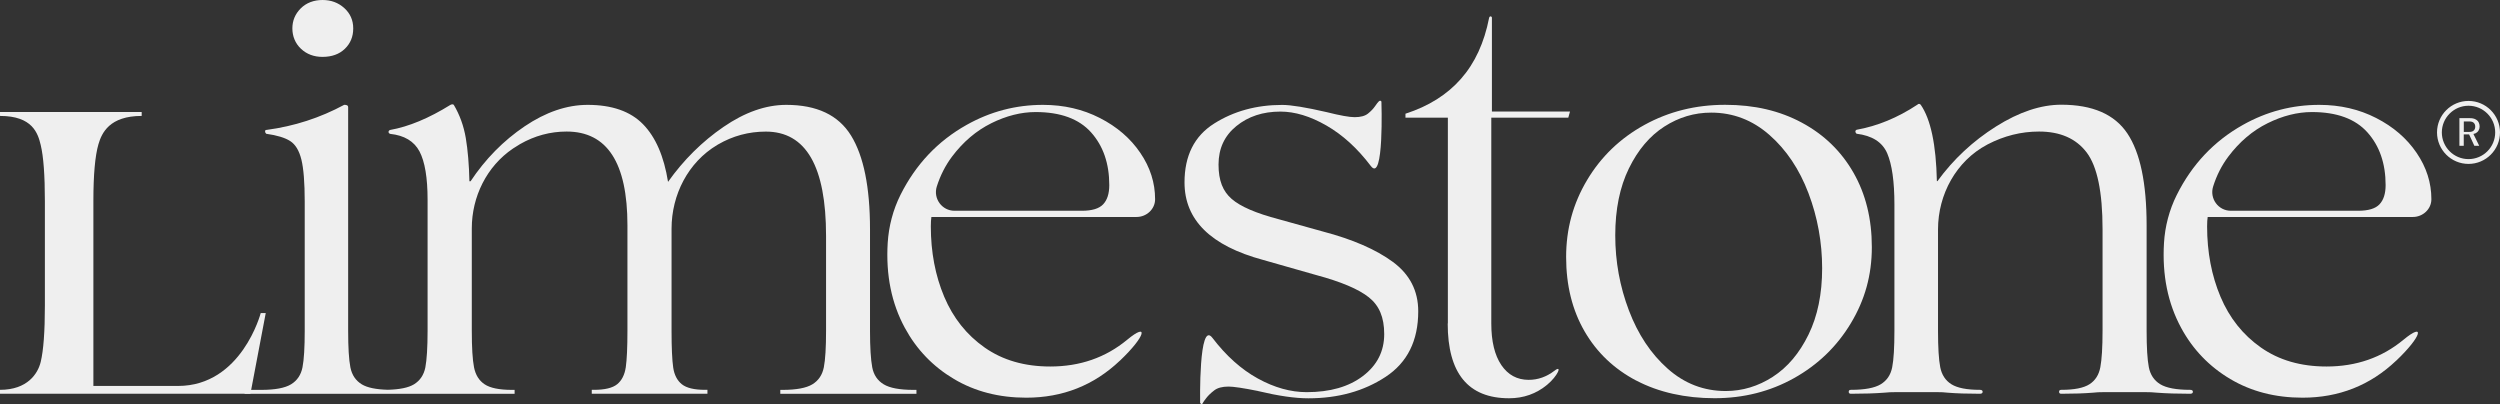<?xml version="1.0" encoding="UTF-8"?> <svg xmlns="http://www.w3.org/2000/svg" width="3711" height="600" viewBox="0 0 3711 600" fill="none"><rect x="0" y="0" width="3711" height="600" fill="#333333" stroke="none"/><path d="M1662.42 535.295C1623.74 572.061 1577.37 590.329 1523.34 590.329C1483.04 590.329 1447.27 581.118 1416.11 562.62C1384.94 544.122 1360.61 518.87 1343.26 486.862C1323.31 450.173 1314.86 408.111 1317.7 360.599C1319.24 335.807 1325.61 311.399 1336.74 289.14C1359.31 244.084 1391.93 209.467 1434.76 185.443C1470.07 165.563 1507.91 155.662 1548.21 155.662C1579.14 155.662 1607.31 162.186 1632.64 175.158C1658.05 188.129 1678.08 205.399 1692.66 226.891C1707.32 248.382 1714.62 271.332 1714.62 295.587C1714.62 295.664 1714.62 295.741 1714.62 295.817C1714.62 310.478 1701.87 322.068 1687.21 322.068H1382.56C1382.03 325.368 1381.72 330.051 1381.72 336.114C1381.72 374.185 1388.32 408.955 1401.6 440.502C1414.88 471.972 1434.83 497.071 1461.62 515.876C1488.41 534.681 1520.8 544.045 1558.95 544.045C1603.09 544.045 1641.16 530.843 1673.24 504.286C1705.25 477.805 1701.11 498.606 1662.5 535.295H1662.42ZM1471.53 182.91C1449.19 193.963 1429.69 210.542 1413.11 232.571C1403.29 245.696 1395.77 260.51 1390.55 276.936C1385.02 294.666 1398.22 312.857 1416.8 312.857H1606C1620.9 312.857 1631.41 309.71 1637.47 303.34C1643.54 296.969 1646.61 287.451 1646.61 274.786C1646.61 242.779 1637.63 216.682 1619.67 196.572C1601.71 176.462 1574.23 166.331 1537.31 166.331C1515.74 166.331 1493.86 171.857 1471.45 182.91H1471.53Z" fill="#EFEFEF"></path><path d="M1867.59 580.427C1845.48 575.975 1830.9 573.826 1823.68 573.826C1814.32 573.826 1807.1 575.745 1802.19 579.66C1797.2 583.497 1793.36 587.258 1790.6 590.866C1787.84 594.474 1786.15 596.776 1785.61 597.928C1784.46 600.691 1783.08 600.691 1781.47 597.928C1781.47 597.928 1779.24 474.658 1799.66 501.446C1820.08 528.233 1842.57 548.343 1867.13 561.852C1891.69 575.361 1915.87 582.116 1939.59 582.116C1974.36 582.116 2002.22 574.133 2023.25 558.091C2044.21 542.126 2054.72 521.402 2054.72 495.996C2054.72 470.59 2047.13 453.473 2031.93 441.346C2016.73 429.219 1990.63 418.166 1953.71 408.264L1875.03 385.852C1797.2 364.897 1758.29 326.519 1758.29 270.795C1758.29 231.035 1772.95 201.945 1802.19 183.447C1831.44 164.949 1865.13 155.738 1903.2 155.738C1916.48 155.738 1938.51 159.346 1969.45 166.484C1989.33 171.473 2003.07 173.929 2010.82 173.929C2019.65 173.929 2026.25 172.164 2030.7 168.556C2035.15 164.949 2038.61 161.341 2041.06 157.734C2043.52 154.203 2045.28 151.823 2046.43 150.749C2048.12 149.06 2049.5 149.06 2050.58 150.749C2050.58 150.749 2054.72 272.637 2034.84 246.386C2014.96 220.136 1993.01 200.18 1968.99 186.364C1944.96 172.548 1922.16 165.639 1900.67 165.639C1874.73 165.639 1852.93 172.778 1835.27 187.131C1817.62 201.484 1808.79 220.52 1808.79 244.314C1808.79 268.108 1815.24 283.92 1828.21 295.203C1841.18 306.563 1864.52 316.618 1898.22 325.445L1963.61 343.636C2007.75 355.226 2042.37 370.27 2067.54 388.768C2092.64 407.266 2105.23 431.675 2105.23 462.07C2105.23 505.744 2089.11 538.135 2056.8 559.396C2024.48 580.658 1986.26 591.25 1942.12 591.25C1922.24 591.25 1897.45 587.642 1867.59 580.504V580.427Z" fill="#EFEFEF"></path><path d="M2149.21 480.185V174.62H2086.27V168.787C2120.5 157.734 2147.98 140.541 2168.63 117.054C2189.35 93.566 2203.24 63.401 2210.46 26.405C2211 24.793 2211.84 24.102 2212.92 24.333C2213.99 24.64 2214.6 25.331 2214.6 26.405V165.563H2330.51L2327.98 174.62H2213.68V480.185C2213.68 506.665 2218.67 527.236 2228.57 541.896C2238.55 556.557 2252.06 563.848 2269.18 563.848C2283 563.848 2295.81 559.32 2307.64 550.186C2319.46 541.052 2312.47 558.015 2296.43 571.294C2280.39 584.496 2261.66 591.173 2240.09 591.173C2179.37 591.173 2148.98 554.177 2148.98 480.185H2149.21Z" fill="#EFEFEF"></path><path d="M2429.07 565.076C2395.91 547.652 2370.28 523.244 2352.08 491.774C2333.89 460.304 2324.76 423.615 2324.76 381.629C2324.76 339.644 2335.12 302.111 2355.85 267.34C2376.57 232.57 2404.97 205.245 2441.12 185.365C2477.28 165.485 2517.11 155.584 2560.79 155.584C2604.46 155.584 2641.77 164.411 2674.62 182.065C2707.47 199.718 2733.03 224.434 2751.22 256.211C2769.42 287.911 2778.55 324.83 2778.55 366.739C2778.55 408.647 2768.19 445.26 2747.46 479.723C2726.74 514.263 2698.57 541.435 2663.03 561.315C2627.41 581.194 2588.11 591.096 2545.05 591.096C2501.99 591.096 2462.23 582.422 2429.15 564.999L2429.07 565.076ZM2631.56 559.319C2653.36 545.273 2671.01 524.395 2684.52 496.763C2698.03 469.208 2704.79 436.356 2704.79 398.209C2704.79 360.061 2698.03 322.451 2684.52 286.836C2671.01 251.222 2651.67 222.361 2626.57 200.333C2601.39 178.227 2572.61 167.174 2540.06 167.174C2515.19 167.174 2492.01 174.082 2470.52 187.898C2449.03 201.714 2431.45 222.361 2417.94 249.993C2404.43 277.626 2397.68 310.707 2397.68 349.392C2397.68 388.077 2404.43 425.15 2417.94 460.765C2431.45 496.379 2450.64 525.239 2475.51 547.268C2500.38 569.374 2529.09 580.427 2561.63 580.427C2586.5 580.427 2609.76 573.365 2631.64 559.319H2631.56Z" fill="#EFEFEF"></path><path d="M2797.19 582.885C2782.84 583.96 2766.26 584.497 2747.53 584.497C2745.3 584.497 2744.23 583.576 2744.23 581.581C2744.23 579.585 2745.3 578.664 2747.53 578.664C2767.95 578.664 2782.76 575.901 2791.82 570.374C2800.88 564.848 2806.56 556.481 2808.78 545.122C2811.01 533.838 2812.08 515.724 2812.08 490.855V303.725C2812.08 269.492 2808.48 244.086 2801.34 227.507C2794.12 210.927 2779 201.333 2755.82 198.493C2754.67 197.418 2754.13 196.267 2754.13 195.192C2754.13 194.118 2754.67 193.274 2755.82 192.659C2786.75 187.133 2816.84 174.775 2846.09 155.433C2847.78 153.744 2849.39 153.744 2851.08 155.433C2865.97 177.001 2873.95 214.765 2875.1 268.878H2875.95C2899.66 236.333 2928.68 209.315 2962.91 187.747C2997.15 166.179 3029.46 155.433 3059.78 155.433C3106.14 155.433 3138.84 169.633 3157.88 198.109C3176.91 226.585 3186.43 271.948 3186.43 334.35V490.855C3186.43 515.724 3187.5 533.762 3189.73 545.122C3191.96 556.405 3197.64 564.848 3206.69 570.374C3215.83 575.901 3230.57 578.664 3250.98 578.664C3253.75 578.664 3255.13 579.662 3255.13 581.581C3255.13 583.499 3253.75 584.497 3250.98 584.497C3232.25 584.497 3215.67 583.96 3201.32 582.885C3196.87 582.348 3190.57 582.041 3182.28 582.041H3125.18C3116.89 582.041 3110.82 582.348 3106.99 582.885C3093.71 583.96 3077.97 584.497 3059.78 584.497C3057.55 584.497 3056.48 583.576 3056.48 581.581C3056.48 579.585 3057.55 578.664 3059.78 578.664C3079.12 578.664 3093.02 575.901 3101.61 570.374C3110.21 564.848 3115.58 556.481 3117.73 545.122C3119.88 533.762 3121.03 515.724 3121.03 490.855V340.184C3121.03 284.997 3113.13 247.003 3097.47 226.355C3081.73 205.631 3058.17 195.269 3026.7 195.269C3000.22 195.269 2974.81 201.64 2950.48 214.305C2950.25 214.458 2950.02 214.535 2949.79 214.688C2903.81 239.02 2876.79 288.527 2876.79 340.568V490.855C2876.79 515.724 2877.86 533.762 2880.09 545.122C2882.32 556.405 2887.84 564.848 2896.67 570.374C2905.5 575.901 2919.54 578.664 2938.89 578.664C2941.65 578.664 2943.03 579.662 2943.03 581.581C2943.03 583.499 2941.65 584.497 2938.89 584.497C2920.08 584.497 2904.12 583.96 2890.84 582.885C2887 582.348 2881.17 582.041 2873.41 582.041H2816.3C2808.02 582.041 2801.64 582.348 2797.27 582.885H2797.19Z" fill="#EFEFEF"></path><path d="M3556.94 535.295C3518.26 572.061 3471.9 590.329 3417.86 590.329C3377.56 590.329 3341.79 581.118 3310.63 562.62C3279.47 544.122 3255.13 518.87 3237.79 486.862C3217.91 450.25 3209.39 408.188 3212.23 360.753C3213.68 336.037 3220.05 311.706 3231.11 289.524C3253.67 244.238 3286.37 209.544 3329.28 185.443C3364.59 165.563 3402.43 155.662 3442.73 155.662C3473.66 155.662 3501.83 162.186 3527.16 175.158C3552.57 188.129 3572.6 205.399 3587.19 226.891C3601.85 248.382 3609.14 271.332 3609.14 295.587C3609.14 295.664 3609.14 295.741 3609.14 295.817C3609.14 310.478 3596.4 322.068 3581.74 322.068H3277.09C3276.55 325.368 3276.24 330.051 3276.24 336.114C3276.24 374.185 3282.84 408.955 3296.12 440.502C3309.4 471.972 3329.36 497.071 3356.15 515.876C3382.93 534.681 3415.33 544.045 3453.47 544.045C3497.61 544.045 3535.68 530.843 3567.77 504.286C3599.77 477.805 3595.63 498.606 3557.02 535.295H3556.94ZM3366.05 182.91C3343.71 193.963 3324.21 210.542 3307.64 232.571C3297.81 245.696 3290.29 260.51 3285.15 276.936C3279.62 294.666 3292.82 312.857 3311.4 312.857H3500.6C3515.49 312.857 3526.01 309.71 3532.07 303.34C3538.14 296.969 3541.21 287.451 3541.21 274.786C3541.21 242.779 3532.23 216.682 3514.27 196.572C3496.31 176.462 3468.83 166.331 3431.91 166.331C3410.34 166.331 3388.38 171.857 3366.05 182.91Z" fill="#EFEFEF"></path><path d="M478.737 84.431C492.554 84.431 503.607 80.44 511.897 72.457C520.187 64.475 524.331 54.42 524.331 42.216C524.331 30.012 519.879 19.956 511.052 11.974C502.225 3.991 491.479 0 478.737 0C465.996 0 454.712 4.145 446.423 12.434C438.133 20.724 433.988 30.625 433.988 42.216C433.988 53.806 438.286 64.475 446.806 72.457C455.326 80.44 465.996 84.431 478.661 84.431H478.737Z" fill="#EFEFEF"></path><path d="M1356 578.739C1335.58 578.739 1320.76 575.976 1311.71 570.45C1302.57 564.923 1296.89 556.557 1294.74 545.197C1292.59 533.837 1291.44 515.8 1291.44 490.931V340.259C1291.44 277.857 1282 231.497 1263.27 201.178C1244.47 170.783 1212.46 155.662 1167.17 155.662C1136.78 155.662 1105.77 166.561 1073.99 188.36C1042.21 210.158 1014.81 237.33 991.629 269.951C985.565 231.88 973.13 203.327 954.324 184.215C935.596 165.18 908.193 155.662 872.347 155.662C841.414 155.662 810.25 166.331 778.78 187.516C747.309 208.777 720.521 235.948 698.492 269.107H696.803C696.266 244.315 694.423 222.9 691.43 204.939C688.36 186.978 682.449 170.552 673.622 155.662C672.471 154.587 670.859 154.587 668.633 155.662C636.625 175.542 606.766 187.976 579.21 192.888C577.598 193.426 576.754 194.424 576.754 195.805C576.754 197.187 577.598 198.185 579.21 198.722C600.165 200.948 614.672 209.621 622.732 224.819C630.715 240.016 634.706 263.887 634.706 296.432V491.007C634.706 515.876 633.555 533.914 631.405 545.274C629.179 556.557 623.499 565 614.442 570.526C606.229 575.515 593.18 578.125 575.756 578.586C558.332 578.125 545.283 575.515 537.07 570.526C528.013 565 522.333 556.634 520.107 545.274C517.881 533.991 516.806 515.876 516.806 491.007V158.886C516.806 156.66 514.887 155.585 510.973 155.585C475.05 174.928 436.748 187.362 395.913 192.812C394.225 192.812 393.457 193.502 393.457 194.884C393.457 196.266 393.994 197.494 395.146 198.568C411.111 200.794 423.009 204.402 430.761 209.391C438.514 214.38 444.04 223.437 447.341 236.716C450.641 249.995 452.33 270.949 452.33 299.656V490.931C452.33 515.8 451.255 533.837 449.029 545.197C446.804 556.48 441.123 564.923 432.066 570.45C423.009 575.976 408.194 578.739 387.777 578.739H363.061V584.573H763.889V578.739H759.974C741.245 578.739 727.659 575.976 719.37 570.45C711.08 564.923 705.86 556.557 703.634 545.197C701.408 533.914 700.334 515.8 700.334 490.931V339.031C700.334 291.98 722.44 246.924 761.433 220.52C764.964 218.141 768.494 215.915 771.948 213.919C793.748 201.485 816.775 195.268 841.107 195.268C901.285 195.268 931.374 241.628 931.374 334.349V490.854C931.374 515.723 930.53 533.76 928.918 545.12C927.229 556.403 922.931 564.846 916.099 570.373C909.268 575.899 897.754 578.663 881.712 578.663H878.411V584.496H1050.12V578.663H1046.51C1030.47 578.663 1019.03 575.899 1012.12 570.373C1005.21 564.846 1000.92 556.557 999.304 545.581C997.692 534.528 996.848 516.337 996.848 490.931V339.492C996.848 289.063 1021.41 240.937 1064.7 215.148C1065.16 214.917 1065.55 214.61 1066.01 214.38C1087.81 201.715 1111.45 195.345 1136.78 195.345C1196.42 195.345 1226.2 247.001 1226.2 350.161V490.931C1226.2 515.8 1225.13 533.837 1222.9 545.197C1220.67 556.48 1214.99 564.923 1205.94 570.45C1196.88 575.976 1182.06 578.739 1161.65 578.739H1158.27V584.573H1360.37V578.739H1356.23H1356Z" fill="#EFEFEF"></path><path d="M394.457 464.756H387.012C387.012 464.756 358.688 572.905 264.199 572.905H138.624V297.966C138.624 259.358 141.157 231.419 146.07 214.302C151.059 197.185 162.572 172.086 210.316 172.086V166.253H0V172.086C48.511 172.086 56.263 198.03 60.408 215.146C64.553 232.263 66.626 260.125 66.626 298.733V453.626C66.626 492.311 64.553 520.173 60.408 537.29C56.263 554.407 40.989 578.661 0 578.661V584.495H371.66L372.121 582.039H372.197L394.457 464.756Z" fill="#EFEFEF"></path><path d="M3664.25 149.826C3638.46 149.826 3617.51 170.78 3617.51 196.57C3617.51 222.36 3638.46 243.314 3664.25 243.314C3690.05 243.314 3711 222.36 3711 196.57C3711 170.78 3690.05 149.826 3664.25 149.826ZM3664.25 236.176C3642.38 236.176 3624.65 218.369 3624.65 196.57C3624.65 174.771 3642.46 156.964 3664.25 156.964C3686.05 156.964 3703.86 174.695 3703.86 196.57C3703.86 218.445 3686.13 236.176 3664.25 236.176Z" fill="#EFEFEF"></path><path d="M3673.16 198.412C3673.16 198.412 3673.7 198.259 3673.93 198.182C3674.23 198.105 3674.47 198.029 3674.7 197.875C3676.84 196.724 3678.3 195.342 3679.3 193.5C3680.3 191.735 3680.76 189.739 3680.76 187.59C3680.76 185.287 3680.22 183.292 3679.22 181.373C3678.23 179.607 3676.69 178.149 3674.54 177.074C3672.39 175.923 3669.71 175.386 3666.33 175.386H3650.75V216.45H3657.19V199.487H3665.1L3672.93 216.45H3680.15L3671.55 198.873L3673.01 198.336L3673.16 198.412ZM3657.27 195.803V180.298H3665.87C3668.71 180.298 3670.78 181.066 3672.16 182.447C3673.54 183.829 3674.23 185.671 3674.23 187.974C3674.23 190.276 3673.54 192.195 3672.16 193.577C3670.78 195.035 3668.63 195.803 3665.87 195.803H3657.27Z" fill="#EFEFEF"></path></svg> 